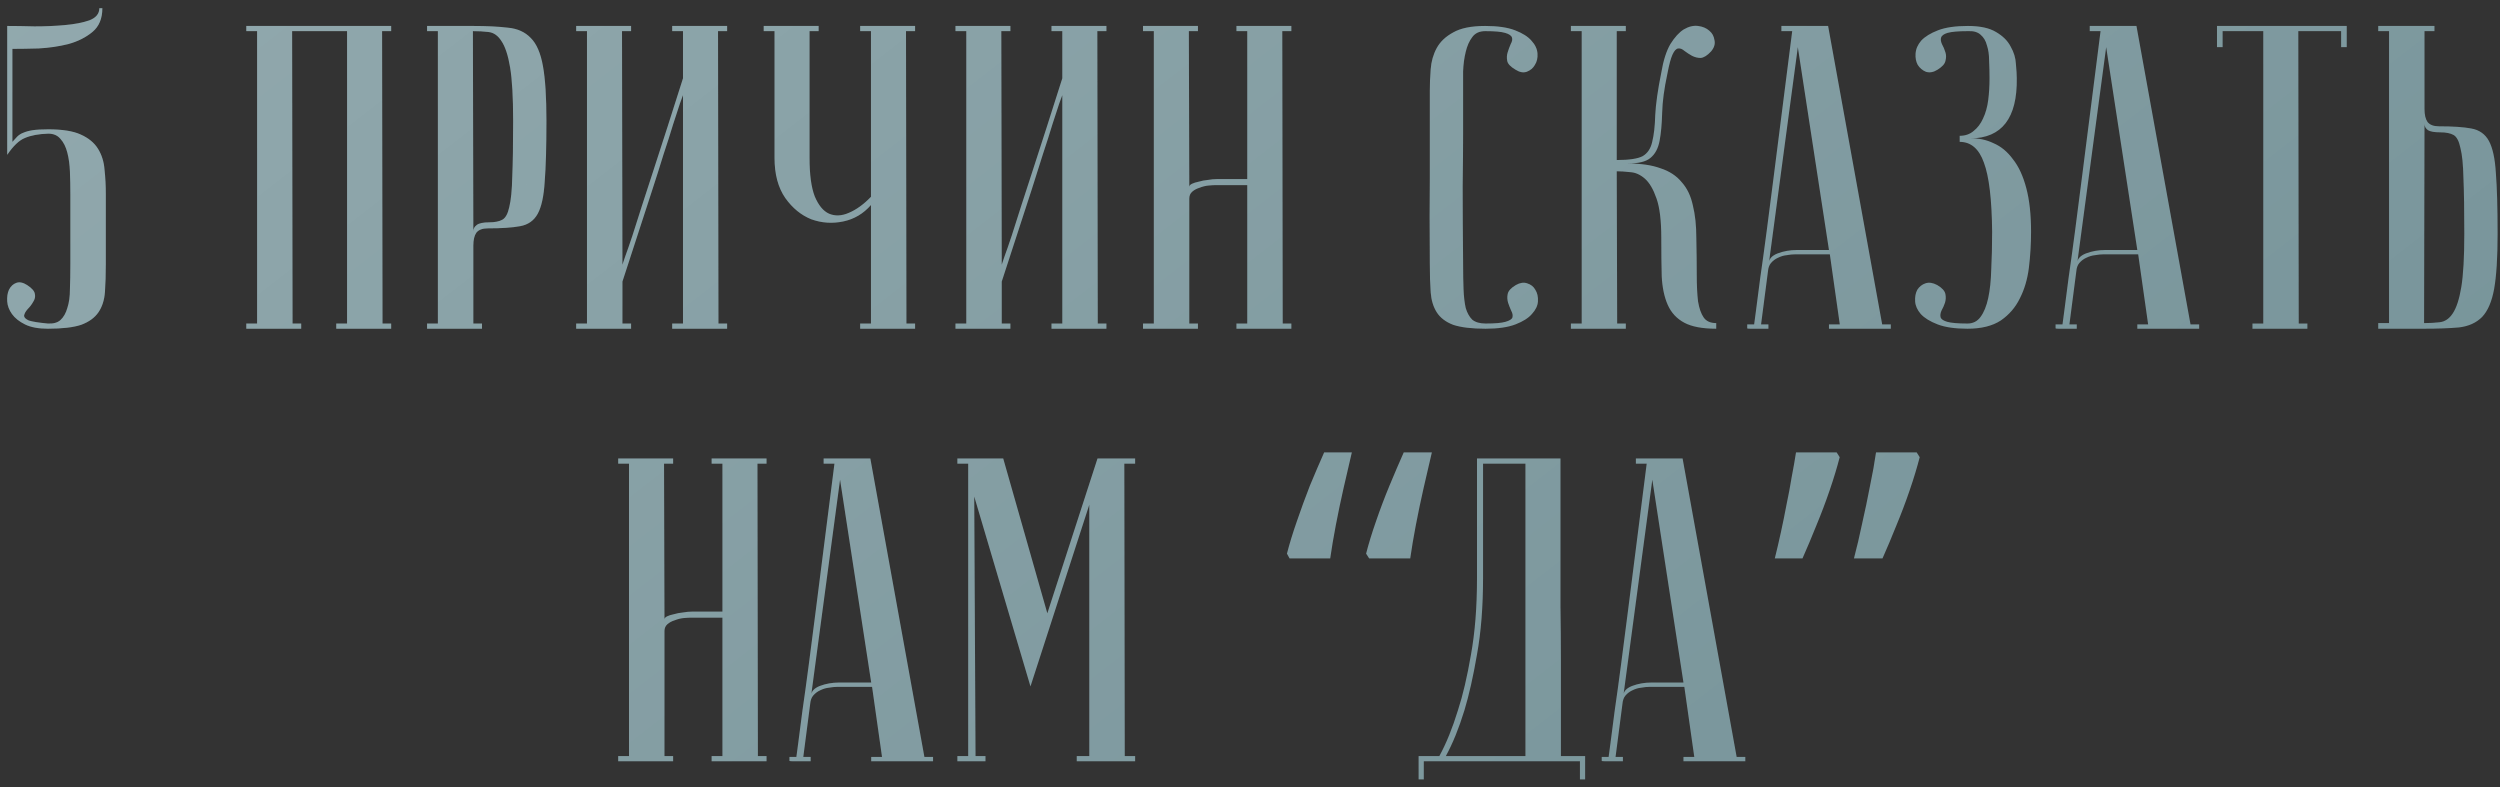 <?xml version="1.0" encoding="UTF-8"?> <svg xmlns="http://www.w3.org/2000/svg" width="289" height="91" viewBox="0 0 289 91" fill="none"><rect x="0" y="0" width="289" height="91" fill="#333333" stroke="none"/> <path d="M0.833 3C1.733 3 2.783 3.017 3.983 3.05C5.216 3.05 6.383 3 7.483 2.9C8.616 2.8 9.566 2.617 10.333 2.35C11.1 2.05 11.483 1.583 11.483 0.95H11.833C11.833 2.15 11.45 3.067 10.683 3.7C9.916 4.333 8.983 4.8 7.883 5.1C6.816 5.367 5.683 5.533 4.483 5.6C3.316 5.633 2.3 5.65 1.433 5.65V16.4C1.633 16.167 1.816 15.967 1.983 15.8C2.183 15.6 2.416 15.45 2.683 15.35C2.983 15.217 3.35 15.117 3.783 15.05C4.25 14.983 4.85 14.95 5.583 14.95C7.216 14.95 8.466 15.15 9.333 15.55C10.233 15.95 10.9 16.5 11.333 17.2C11.766 17.9 12.016 18.7 12.083 19.6C12.183 20.5 12.233 21.45 12.233 22.45V30.5C12.233 31.733 12.2 32.817 12.133 33.75C12.066 34.683 11.816 35.467 11.383 36.1C10.95 36.733 10.283 37.217 9.383 37.55C8.483 37.85 7.2 38 5.533 38C4.433 38 3.55 37.833 2.883 37.5C2.216 37.167 1.716 36.767 1.383 36.3C1.05 35.833 0.866 35.35 0.833 34.85C0.8 34.317 0.866 33.867 1.033 33.5C1.233 33.1 1.516 32.833 1.883 32.7C2.25 32.567 2.666 32.65 3.133 32.95C3.7 33.317 4 33.667 4.033 34C4.1 34.3 4.033 34.6 3.833 34.9C3.666 35.2 3.45 35.483 3.183 35.75C2.95 36.017 2.816 36.267 2.783 36.5C2.783 36.7 2.966 36.883 3.333 37.05C3.733 37.183 4.466 37.3 5.533 37.4C6.166 37.433 6.65 37.3 6.983 37C7.35 36.667 7.616 36.2 7.783 35.6C7.983 35 8.083 34.283 8.083 33.45C8.116 32.583 8.133 31.6 8.133 30.5V22.45C8.133 21.55 8.116 20.683 8.083 19.85C8.05 19.017 7.95 18.283 7.783 17.65C7.616 16.983 7.35 16.45 6.983 16.05C6.65 15.65 6.183 15.45 5.583 15.45C4.483 15.483 3.583 15.65 2.883 15.95C2.216 16.217 1.533 16.867 0.833 17.9V3ZM33.77 3.6L33.82 37.4H34.82V38H28.47V37.4H29.72V3.6H28.47V3H45.22V3.6H44.17L44.22 37.4H45.22V38H38.87V37.4H40.12V3.6H33.77ZM54.668 3.6L54.718 26.7C54.718 26.433 54.852 26.2 55.118 26C55.385 25.8 55.868 25.7 56.568 25.7C57.202 25.7 57.702 25.6 58.068 25.4C58.435 25.2 58.702 24.717 58.868 23.95C59.068 23.15 59.185 21.967 59.218 20.4C59.285 18.833 59.318 16.683 59.318 13.95C59.318 11.25 59.202 9.2 58.968 7.8C58.735 6.4 58.401 5.383 57.968 4.75C57.568 4.117 57.068 3.767 56.468 3.7C55.901 3.633 55.301 3.6 54.668 3.6ZM54.668 3C56.268 3 57.618 3.067 58.718 3.2C59.818 3.3 60.702 3.7 61.368 4.4C62.035 5.067 62.502 6.15 62.768 7.65C63.035 9.117 63.168 11.217 63.168 13.95C63.168 16.983 63.102 19.333 62.968 21C62.868 22.667 62.602 23.9 62.168 24.7C61.735 25.5 61.051 25.983 60.118 26.15C59.218 26.317 57.968 26.4 56.368 26.4C55.768 26.4 55.335 26.567 55.068 26.9C54.835 27.233 54.718 27.733 54.718 28.4V37.4H55.718V38H49.368V37.4H50.618V3.6H49.368V3H54.668ZM78.954 11C78.954 11 78.838 11.317 78.605 11.95C78.404 12.55 78.138 13.367 77.805 14.4C77.504 15.4 77.138 16.55 76.704 17.85C76.305 19.15 75.888 20.467 75.454 21.8C74.421 24.967 73.254 28.55 71.954 32.55V37.4H72.954V38H66.605V37.4H67.855V3.6H66.605V3H72.954V3.6H71.904L71.954 30.6C71.954 30.6 72.055 30.3 72.254 29.7C72.488 29.067 72.771 28.25 73.105 27.25C73.438 26.217 73.805 25.067 74.204 23.8C74.638 22.5 75.071 21.167 75.504 19.8C76.538 16.633 77.688 13.05 78.954 9.05V3.6H77.704V3H84.055V3.6H83.004L83.055 37.4H84.055V38H77.704V37.4H78.954V11ZM100.684 23.7C99.817 24.7 98.751 25.333 97.484 25.6C96.218 25.867 94.984 25.783 93.784 25.35C92.618 24.883 91.618 24.067 90.784 22.9C89.951 21.7 89.534 20.15 89.534 18.25V3.6H88.284V3H94.634V3.6H93.584V18.25C93.584 20.183 93.784 21.667 94.184 22.7C94.618 23.733 95.168 24.4 95.834 24.7C96.534 25 97.301 24.967 98.134 24.6C99.001 24.233 99.851 23.617 100.684 22.75V3.6H99.434V3H105.784V3.6H104.734L104.784 37.4H105.784V38H99.434V37.4H100.684V23.7ZM122.802 11C122.802 11 122.685 11.317 122.452 11.95C122.252 12.55 121.985 13.367 121.652 14.4C121.352 15.4 120.985 16.55 120.552 17.85C120.152 19.15 119.735 20.467 119.302 21.8C118.269 24.967 117.102 28.55 115.802 32.55V37.4H116.802V38H110.452V37.4H111.702V3.6H110.452V3H116.802V3.6H115.752L115.802 30.6C115.802 30.6 115.902 30.3 116.102 29.7C116.335 29.067 116.619 28.25 116.952 27.25C117.285 26.217 117.652 25.067 118.052 23.8C118.485 22.5 118.919 21.167 119.352 19.8C120.385 16.633 121.535 13.05 122.802 9.05V3.6H121.552V3H127.902V3.6H126.852L126.902 37.4H127.902V38H121.552V37.4H122.802V11ZM144.182 21.4H140.532C140.332 21.4 140.049 21.417 139.682 21.45C139.349 21.483 139.015 21.567 138.682 21.7C138.349 21.8 138.065 21.95 137.832 22.15C137.599 22.35 137.482 22.617 137.482 22.95V37.4H138.482V38H132.132V37.4H133.382V3.6H132.132V3H138.482V3.6H137.432L137.482 21.6C137.482 21.467 137.582 21.35 137.782 21.25C137.982 21.15 138.249 21.067 138.582 21C138.915 20.9 139.265 20.833 139.632 20.8C139.999 20.733 140.365 20.7 140.732 20.7H144.182V3.6H142.932V3H149.282V3.6H148.232L148.282 37.4H149.282V38H142.932V37.4H144.182V21.4ZM171.736 37.4C172.836 37.4 173.603 37.333 174.036 37.2C174.503 37.067 174.769 36.9 174.836 36.7C174.903 36.467 174.853 36.2 174.686 35.9C174.553 35.6 174.436 35.3 174.336 35C174.236 34.667 174.219 34.333 174.286 34C174.353 33.633 174.669 33.283 175.236 32.95C175.703 32.683 176.136 32.617 176.536 32.75C176.969 32.883 177.286 33.133 177.486 33.5C177.719 33.867 177.819 34.317 177.786 34.85C177.753 35.35 177.519 35.833 177.086 36.3C176.686 36.767 176.053 37.167 175.186 37.5C174.319 37.833 173.169 38 171.736 38C170.136 38 168.886 37.85 167.986 37.55C167.119 37.217 166.486 36.733 166.086 36.1C165.686 35.467 165.453 34.7 165.386 33.8C165.319 32.867 165.286 31.767 165.286 30.5C165.253 26.5 165.253 23.217 165.286 20.65C165.286 18.083 165.286 16.05 165.286 14.55V10.5C165.286 9.7 165.319 8.867 165.386 8C165.453 7.1 165.686 6.283 166.086 5.55C166.486 4.817 167.119 4.217 167.986 3.75C168.853 3.25 170.086 3 171.686 3C173.119 3 174.269 3.167 175.136 3.5C176.003 3.833 176.636 4.233 177.036 4.7C177.469 5.167 177.703 5.667 177.736 6.2C177.769 6.7 177.669 7.133 177.436 7.5C177.236 7.867 176.919 8.133 176.486 8.3C176.086 8.433 175.653 8.35 175.186 8.05C174.619 7.717 174.303 7.383 174.236 7.05C174.169 6.683 174.186 6.35 174.286 6.05C174.386 5.717 174.503 5.4 174.636 5.1C174.803 4.8 174.853 4.55 174.786 4.35C174.719 4.117 174.453 3.933 173.986 3.8C173.553 3.667 172.786 3.6 171.686 3.6C171.019 3.6 170.519 3.833 170.186 4.3C169.853 4.733 169.603 5.3 169.436 6C169.269 6.667 169.169 7.417 169.136 8.25C169.136 9.05 169.136 9.8 169.136 10.5V15.3C169.136 16.933 169.119 19.017 169.086 21.55C169.086 24.05 169.103 27.033 169.136 30.5C169.136 31.6 169.153 32.583 169.186 33.45C169.219 34.283 169.303 35 169.436 35.6C169.603 36.167 169.853 36.617 170.186 36.95C170.553 37.25 171.069 37.4 171.736 37.4ZM192.045 8.4C192.278 7 192.628 5.9 193.095 5.1C193.595 4.3 194.111 3.733 194.645 3.4C195.211 3.067 195.761 2.933 196.295 3C196.828 3.067 197.261 3.25 197.595 3.55C197.928 3.817 198.128 4.183 198.195 4.65C198.295 5.083 198.161 5.517 197.795 5.95C197.361 6.417 196.961 6.667 196.595 6.7C196.261 6.7 195.928 6.617 195.595 6.45C195.295 6.283 195.011 6.1 194.745 5.9C194.478 5.667 194.228 5.567 193.995 5.6C193.761 5.633 193.545 5.867 193.345 6.3C193.145 6.733 192.945 7.483 192.745 8.55C192.378 10.25 192.178 11.75 192.145 13.05C192.111 14.35 192.011 15.433 191.845 16.3C191.678 17.167 191.328 17.817 190.795 18.25C190.295 18.683 189.411 18.9 188.145 18.9C189.678 18.9 190.945 19.083 191.945 19.45C192.978 19.783 193.795 20.317 194.395 21.05C195.028 21.75 195.461 22.65 195.695 23.75C195.961 24.817 196.095 26.067 196.095 27.5C196.128 29.1 196.145 30.517 196.145 31.75C196.145 32.983 196.195 34.017 196.295 34.85C196.428 35.65 196.645 36.267 196.945 36.7C197.245 37.133 197.728 37.35 198.395 37.35V38C196.795 38 195.561 37.767 194.695 37.3C193.828 36.833 193.195 36.15 192.795 35.25C192.395 34.35 192.161 33.25 192.095 31.95C192.061 30.65 192.045 29.167 192.045 27.5C192.045 25.5 191.861 23.983 191.495 22.95C191.128 21.883 190.678 21.117 190.145 20.65C189.611 20.183 189.045 19.933 188.445 19.9C187.845 19.833 187.328 19.8 186.895 19.8L186.945 37.4H187.945V38H181.595V37.4H182.845V3.6H181.595V3H187.945V3.6H186.895V18.5C188.328 18.5 189.328 18.35 189.895 18.05C190.461 17.717 190.828 17.167 190.995 16.4C191.195 15.6 191.311 14.567 191.345 13.3C191.411 12 191.645 10.367 192.045 8.4ZM211.429 28.9L207.829 5.45L204.479 30.45C204.479 29.95 204.812 29.567 205.479 29.3C206.179 29.033 206.929 28.9 207.729 28.9H211.429ZM211.529 29.4H207.529C207.229 29.4 206.896 29.433 206.529 29.5C206.196 29.533 205.862 29.633 205.529 29.8C205.229 29.933 204.962 30.133 204.729 30.4C204.529 30.633 204.412 30.95 204.379 31.35L203.579 37.5H204.429V38C204.329 38 204.129 38 203.829 38C203.562 38 203.296 38 203.029 38C202.762 38 202.529 38 202.329 38C202.096 38 201.979 37.983 201.979 37.95V37.5H202.779C202.779 37.467 202.846 36.967 202.979 36C203.112 35 203.279 33.717 203.479 32.15C203.712 30.55 203.962 28.733 204.229 26.7C204.496 24.667 204.762 22.6 205.029 20.5C205.662 15.533 206.379 9.9 207.179 3.6H205.929V3H211.329L217.579 37.5H218.579V38H211.429V37.5H212.679L211.529 29.4ZM227.44 37.4C228.073 37.4 228.573 37.15 228.94 36.65C229.34 36.117 229.64 35.383 229.84 34.45C230.04 33.517 230.156 32.4 230.19 31.1C230.256 29.8 230.29 28.367 230.29 26.8C230.256 23.067 229.94 20.4 229.34 18.8C228.773 17.2 227.84 16.4 226.54 16.4V15.7C227.173 15.7 227.706 15.517 228.14 15.15C228.606 14.783 228.973 14.3 229.24 13.7C229.54 13.067 229.74 12.35 229.84 11.55C229.94 10.75 229.99 9.917 229.99 9.05C229.99 8.35 229.973 7.667 229.94 7C229.94 6.333 229.856 5.75 229.69 5.25C229.556 4.717 229.306 4.3 228.94 4C228.606 3.7 228.123 3.567 227.49 3.6C226.39 3.6 225.606 3.667 225.14 3.8C224.706 3.933 224.456 4.117 224.39 4.35C224.323 4.55 224.356 4.8 224.49 5.1C224.656 5.4 224.79 5.717 224.89 6.05C224.99 6.35 224.99 6.683 224.89 7.05C224.823 7.383 224.523 7.717 223.99 8.05C223.523 8.35 223.073 8.433 222.64 8.3C222.24 8.133 221.923 7.867 221.69 7.5C221.49 7.133 221.406 6.7 221.44 6.2C221.473 5.667 221.69 5.167 222.09 4.7C222.523 4.233 223.173 3.833 224.04 3.5C224.906 3.167 226.056 3 227.49 3C228.89 3 229.973 3.233 230.74 3.7C231.54 4.167 232.106 4.733 232.44 5.4C232.806 6.033 233.006 6.7 233.04 7.4C233.106 8.1 233.14 8.65 233.14 9.05C233.206 13.65 231.423 15.967 227.79 16C228.723 15.967 229.606 16.15 230.44 16.55C231.306 16.917 232.056 17.533 232.69 18.4C233.356 19.233 233.873 20.35 234.24 21.75C234.606 23.117 234.79 24.8 234.79 26.8C234.79 28.2 234.706 29.583 234.54 30.95C234.373 32.283 234.023 33.467 233.49 34.5C232.99 35.533 232.256 36.383 231.29 37.05C230.323 37.683 229.04 38 227.44 38C226.006 38 224.856 37.833 223.99 37.5C223.123 37.167 222.473 36.767 222.04 36.3C221.64 35.833 221.423 35.35 221.39 34.85C221.356 34.317 221.44 33.867 221.64 33.5C221.873 33.133 222.19 32.883 222.59 32.75C222.99 32.617 223.44 32.683 223.94 32.95C224.506 33.283 224.823 33.633 224.89 34C224.956 34.333 224.94 34.667 224.84 35C224.74 35.3 224.606 35.6 224.44 35.9C224.306 36.2 224.273 36.467 224.34 36.7C224.406 36.9 224.656 37.067 225.09 37.2C225.556 37.333 226.34 37.4 227.44 37.4ZM247.074 28.9L243.474 5.45L240.124 30.45C240.124 29.95 240.457 29.567 241.124 29.3C241.824 29.033 242.574 28.9 243.374 28.9H247.074ZM247.174 29.4H243.174C242.874 29.4 242.54 29.433 242.174 29.5C241.84 29.533 241.507 29.633 241.174 29.8C240.874 29.933 240.607 30.133 240.374 30.4C240.174 30.633 240.057 30.95 240.024 31.35L239.224 37.5H240.074V38C239.974 38 239.774 38 239.474 38C239.207 38 238.94 38 238.674 38C238.407 38 238.174 38 237.974 38C237.74 38 237.624 37.983 237.624 37.95V37.5H238.424C238.424 37.467 238.49 36.967 238.624 36C238.757 35 238.924 33.717 239.124 32.15C239.357 30.55 239.607 28.733 239.874 26.7C240.14 24.667 240.407 22.6 240.674 20.5C241.307 15.533 242.024 9.9 242.824 3.6H241.574V3H246.974L253.224 37.5H254.224V38H247.074V37.5H248.324L247.174 29.4ZM271.284 3V5.45H270.634V3.6H265.684L265.734 37.4H266.734V38H260.384V37.4H261.634V3.6H256.934V5.45H256.284V3H271.284ZM280.223 37.35C280.856 37.35 281.456 37.317 282.023 37.25C282.623 37.183 283.123 36.85 283.523 36.25C283.956 35.617 284.29 34.6 284.523 33.2C284.756 31.8 284.873 29.75 284.873 27.05C284.873 24.317 284.84 22.167 284.773 20.6C284.74 19.033 284.623 17.867 284.423 17.1C284.256 16.3 283.99 15.8 283.623 15.6C283.256 15.4 282.756 15.3 282.123 15.3C281.423 15.3 280.94 15.217 280.673 15.05C280.406 14.85 280.273 14.617 280.273 14.35L280.223 37.35ZM274.923 38V37.35H276.173V3.6H274.923V3H281.423V3.6H280.273V12.6C280.273 13.267 280.39 13.767 280.623 14.1C280.89 14.433 281.323 14.6 281.923 14.6C283.523 14.6 284.773 14.683 285.673 14.85C286.606 15.017 287.29 15.5 287.723 16.3C288.156 17.1 288.423 18.333 288.523 20C288.656 21.667 288.723 24.017 288.723 27.05C288.723 29.783 288.59 31.9 288.323 33.4C288.056 34.867 287.59 35.95 286.923 36.65C286.256 37.317 285.373 37.717 284.273 37.85C283.173 37.95 281.823 38 280.223 38H274.923ZM83.513 71.4H79.863C79.663 71.4 79.38 71.417 79.013 71.45C78.68 71.483 78.346 71.567 78.013 71.7C77.68 71.8 77.396 71.95 77.163 72.15C76.93 72.35 76.813 72.617 76.813 72.95V87.4H77.813V88H71.463V87.4H72.713V53.6H71.463V53H77.813V53.6H76.763L76.813 71.6C76.813 71.467 76.913 71.35 77.113 71.25C77.313 71.15 77.58 71.067 77.913 71C78.246 70.9 78.596 70.833 78.963 70.8C79.33 70.733 79.696 70.7 80.063 70.7H83.513V53.6H82.263V53H88.613V53.6H87.563L87.613 87.4H88.613V88H82.263V87.4H83.513V71.4ZM100.711 78.9L97.111 55.45L93.761 80.45C93.761 79.95 94.095 79.567 94.761 79.3C95.461 79.033 96.211 78.9 97.011 78.9H100.711ZM100.811 79.4H96.811C96.511 79.4 96.178 79.433 95.811 79.5C95.478 79.533 95.145 79.633 94.811 79.8C94.511 79.933 94.245 80.133 94.011 80.4C93.811 80.633 93.695 80.95 93.661 81.35L92.861 87.5H93.711V88C93.611 88 93.411 88 93.111 88C92.845 88 92.578 88 92.311 88C92.045 88 91.811 88 91.611 88C91.378 88 91.261 87.983 91.261 87.95V87.5H92.061C92.061 87.467 92.128 86.967 92.261 86C92.395 85 92.561 83.717 92.761 82.15C92.995 80.55 93.245 78.733 93.511 76.7C93.778 74.667 94.045 72.6 94.311 70.5C94.945 65.533 95.661 59.9 96.461 53.6H95.211V53H100.611L106.861 87.5H107.861V88H100.711V87.5H101.961L100.811 79.4ZM119.122 79.35L112.622 57.4L112.772 87.4H113.922V88H110.672V87.4H111.922V53.6H110.672V53H115.972L121.072 70.9L126.872 53H131.222V53.6H129.972L130.022 87.4H131.222V88H124.472V87.4H125.922V58.35L119.122 79.35ZM165.522 52.3C165.222 53.567 164.905 54.933 164.572 56.4C164.239 57.867 163.939 59.3 163.672 60.7C163.405 62.1 163.189 63.383 163.022 64.55H158.272L157.922 64C158.222 62.833 158.605 61.583 159.072 60.25C159.539 58.883 160.055 57.517 160.622 56.15C161.189 54.783 161.739 53.5 162.272 52.3H165.522ZM156.272 52.3C155.972 53.567 155.655 54.933 155.322 56.4C154.989 57.867 154.689 59.3 154.422 60.7C154.155 62.1 153.939 63.383 153.772 64.55H149.072L148.772 64C149.072 62.833 149.455 61.583 149.922 60.25C150.389 58.883 150.889 57.517 151.422 56.15C151.989 54.783 152.539 53.5 153.072 52.3H156.272ZM180.391 53C180.391 53 180.391 53.5 180.391 54.5C180.391 55.467 180.391 56.75 180.391 58.35C180.391 59.95 180.391 61.783 180.391 63.85C180.391 65.883 180.391 67.967 180.391 70.1C180.424 72.233 180.441 74.333 180.441 76.4C180.441 78.433 180.441 80.267 180.441 81.9C180.441 83.5 180.441 84.817 180.441 85.85C180.441 86.85 180.441 87.367 180.441 87.4H183.241V90.1H182.641V88H164.591V90.1H163.991V87.4H166.391C167.191 85.933 167.907 84.167 168.541 82.1C169.107 80.367 169.607 78.233 170.041 75.7C170.507 73.133 170.741 70.183 170.741 66.85V53H180.391ZM171.441 53.6V66.8C171.441 70.133 171.207 73.083 170.741 75.65C170.307 78.183 169.824 80.333 169.291 82.1C168.657 84.167 167.941 85.933 167.141 87.4H176.341V53.6H171.441ZM194.608 78.9L191.008 55.45L187.658 80.45C187.658 79.95 187.991 79.567 188.658 79.3C189.358 79.033 190.108 78.9 190.908 78.9H194.608ZM194.708 79.4H190.708C190.408 79.4 190.074 79.433 189.708 79.5C189.374 79.533 189.041 79.633 188.708 79.8C188.408 79.933 188.141 80.133 187.908 80.4C187.708 80.633 187.591 80.95 187.558 81.35L186.758 87.5H187.608V88C187.508 88 187.308 88 187.008 88C186.741 88 186.474 88 186.208 88C185.941 88 185.708 88 185.508 88C185.274 88 185.158 87.983 185.158 87.95V87.5H185.958C185.958 87.467 186.024 86.967 186.158 86C186.291 85 186.458 83.717 186.658 82.15C186.891 80.55 187.141 78.733 187.408 76.7C187.674 74.667 187.941 72.6 188.208 70.5C188.841 65.533 189.558 59.9 190.358 53.6H189.108V53H194.508L200.758 87.5H201.758V88H194.608V87.5H195.858L194.708 79.4ZM221.918 52.85C221.618 54.017 221.235 55.283 220.768 56.65C220.302 58.017 219.785 59.383 219.218 60.75C218.685 62.083 218.152 63.35 217.618 64.55H214.318C214.652 63.283 214.968 61.933 215.268 60.5C215.602 59.033 215.902 57.6 216.168 56.2C216.468 54.767 216.702 53.467 216.868 52.3H221.568L221.918 52.85ZM212.668 52.85C212.368 54.017 211.985 55.283 211.518 56.65C211.052 58.017 210.535 59.383 209.968 60.75C209.435 62.083 208.902 63.35 208.368 64.55H205.168C205.402 63.617 205.635 62.617 205.868 61.55C206.102 60.483 206.318 59.417 206.518 58.35C206.752 57.25 206.952 56.183 207.118 55.15C207.318 54.117 207.485 53.167 207.618 52.3H212.318L212.668 52.85Z" fill="#769399"></path> <path d="M0.833 3C1.733 3 2.783 3.017 3.983 3.05C5.216 3.05 6.383 3 7.483 2.9C8.616 2.8 9.566 2.617 10.333 2.35C11.1 2.05 11.483 1.583 11.483 0.95H11.833C11.833 2.15 11.45 3.067 10.683 3.7C9.916 4.333 8.983 4.8 7.883 5.1C6.816 5.367 5.683 5.533 4.483 5.6C3.316 5.633 2.3 5.65 1.433 5.65V16.4C1.633 16.167 1.816 15.967 1.983 15.8C2.183 15.6 2.416 15.45 2.683 15.35C2.983 15.217 3.35 15.117 3.783 15.05C4.25 14.983 4.85 14.95 5.583 14.95C7.216 14.95 8.466 15.15 9.333 15.55C10.233 15.95 10.9 16.5 11.333 17.2C11.766 17.9 12.016 18.7 12.083 19.6C12.183 20.5 12.233 21.45 12.233 22.45V30.5C12.233 31.733 12.2 32.817 12.133 33.75C12.066 34.683 11.816 35.467 11.383 36.1C10.95 36.733 10.283 37.217 9.383 37.55C8.483 37.85 7.2 38 5.533 38C4.433 38 3.55 37.833 2.883 37.5C2.216 37.167 1.716 36.767 1.383 36.3C1.05 35.833 0.866 35.35 0.833 34.85C0.8 34.317 0.866 33.867 1.033 33.5C1.233 33.1 1.516 32.833 1.883 32.7C2.25 32.567 2.666 32.65 3.133 32.95C3.7 33.317 4 33.667 4.033 34C4.1 34.3 4.033 34.6 3.833 34.9C3.666 35.2 3.45 35.483 3.183 35.75C2.95 36.017 2.816 36.267 2.783 36.5C2.783 36.7 2.966 36.883 3.333 37.05C3.733 37.183 4.466 37.3 5.533 37.4C6.166 37.433 6.65 37.3 6.983 37C7.35 36.667 7.616 36.2 7.783 35.6C7.983 35 8.083 34.283 8.083 33.45C8.116 32.583 8.133 31.6 8.133 30.5V22.45C8.133 21.55 8.116 20.683 8.083 19.85C8.05 19.017 7.95 18.283 7.783 17.65C7.616 16.983 7.35 16.45 6.983 16.05C6.65 15.65 6.183 15.45 5.583 15.45C4.483 15.483 3.583 15.65 2.883 15.95C2.216 16.217 1.533 16.867 0.833 17.9V3ZM33.77 3.6L33.82 37.4H34.82V38H28.47V37.4H29.72V3.6H28.47V3H45.22V3.6H44.17L44.22 37.4H45.22V38H38.87V37.4H40.12V3.6H33.77ZM54.668 3.6L54.718 26.7C54.718 26.433 54.852 26.2 55.118 26C55.385 25.8 55.868 25.7 56.568 25.7C57.202 25.7 57.702 25.6 58.068 25.4C58.435 25.2 58.702 24.717 58.868 23.95C59.068 23.15 59.185 21.967 59.218 20.4C59.285 18.833 59.318 16.683 59.318 13.95C59.318 11.25 59.202 9.2 58.968 7.8C58.735 6.4 58.401 5.383 57.968 4.75C57.568 4.117 57.068 3.767 56.468 3.7C55.901 3.633 55.301 3.6 54.668 3.6ZM54.668 3C56.268 3 57.618 3.067 58.718 3.2C59.818 3.3 60.702 3.7 61.368 4.4C62.035 5.067 62.502 6.15 62.768 7.65C63.035 9.117 63.168 11.217 63.168 13.95C63.168 16.983 63.102 19.333 62.968 21C62.868 22.667 62.602 23.9 62.168 24.7C61.735 25.5 61.051 25.983 60.118 26.15C59.218 26.317 57.968 26.4 56.368 26.4C55.768 26.4 55.335 26.567 55.068 26.9C54.835 27.233 54.718 27.733 54.718 28.4V37.4H55.718V38H49.368V37.4H50.618V3.6H49.368V3H54.668ZM78.954 11C78.954 11 78.838 11.317 78.605 11.95C78.404 12.55 78.138 13.367 77.805 14.4C77.504 15.4 77.138 16.55 76.704 17.85C76.305 19.15 75.888 20.467 75.454 21.8C74.421 24.967 73.254 28.55 71.954 32.55V37.4H72.954V38H66.605V37.4H67.855V3.6H66.605V3H72.954V3.6H71.904L71.954 30.6C71.954 30.6 72.055 30.3 72.254 29.7C72.488 29.067 72.771 28.25 73.105 27.25C73.438 26.217 73.805 25.067 74.204 23.8C74.638 22.5 75.071 21.167 75.504 19.8C76.538 16.633 77.688 13.05 78.954 9.05V3.6H77.704V3H84.055V3.6H83.004L83.055 37.4H84.055V38H77.704V37.4H78.954V11ZM100.684 23.7C99.817 24.7 98.751 25.333 97.484 25.6C96.218 25.867 94.984 25.783 93.784 25.35C92.618 24.883 91.618 24.067 90.784 22.9C89.951 21.7 89.534 20.15 89.534 18.25V3.6H88.284V3H94.634V3.6H93.584V18.25C93.584 20.183 93.784 21.667 94.184 22.7C94.618 23.733 95.168 24.4 95.834 24.7C96.534 25 97.301 24.967 98.134 24.6C99.001 24.233 99.851 23.617 100.684 22.75V3.6H99.434V3H105.784V3.6H104.734L104.784 37.4H105.784V38H99.434V37.4H100.684V23.7ZM122.802 11C122.802 11 122.685 11.317 122.452 11.95C122.252 12.55 121.985 13.367 121.652 14.4C121.352 15.4 120.985 16.55 120.552 17.85C120.152 19.15 119.735 20.467 119.302 21.8C118.269 24.967 117.102 28.55 115.802 32.55V37.4H116.802V38H110.452V37.4H111.702V3.6H110.452V3H116.802V3.6H115.752L115.802 30.6C115.802 30.6 115.902 30.3 116.102 29.7C116.335 29.067 116.619 28.25 116.952 27.25C117.285 26.217 117.652 25.067 118.052 23.8C118.485 22.5 118.919 21.167 119.352 19.8C120.385 16.633 121.535 13.05 122.802 9.05V3.6H121.552V3H127.902V3.6H126.852L126.902 37.4H127.902V38H121.552V37.4H122.802V11ZM144.182 21.4H140.532C140.332 21.4 140.049 21.417 139.682 21.45C139.349 21.483 139.015 21.567 138.682 21.7C138.349 21.8 138.065 21.95 137.832 22.15C137.599 22.35 137.482 22.617 137.482 22.95V37.4H138.482V38H132.132V37.4H133.382V3.6H132.132V3H138.482V3.6H137.432L137.482 21.6C137.482 21.467 137.582 21.35 137.782 21.25C137.982 21.15 138.249 21.067 138.582 21C138.915 20.9 139.265 20.833 139.632 20.8C139.999 20.733 140.365 20.7 140.732 20.7H144.182V3.6H142.932V3H149.282V3.6H148.232L148.282 37.4H149.282V38H142.932V37.4H144.182V21.4ZM171.736 37.4C172.836 37.4 173.603 37.333 174.036 37.2C174.503 37.067 174.769 36.9 174.836 36.7C174.903 36.467 174.853 36.2 174.686 35.9C174.553 35.6 174.436 35.3 174.336 35C174.236 34.667 174.219 34.333 174.286 34C174.353 33.633 174.669 33.283 175.236 32.95C175.703 32.683 176.136 32.617 176.536 32.75C176.969 32.883 177.286 33.133 177.486 33.5C177.719 33.867 177.819 34.317 177.786 34.85C177.753 35.35 177.519 35.833 177.086 36.3C176.686 36.767 176.053 37.167 175.186 37.5C174.319 37.833 173.169 38 171.736 38C170.136 38 168.886 37.85 167.986 37.55C167.119 37.217 166.486 36.733 166.086 36.1C165.686 35.467 165.453 34.7 165.386 33.8C165.319 32.867 165.286 31.767 165.286 30.5C165.253 26.5 165.253 23.217 165.286 20.65C165.286 18.083 165.286 16.05 165.286 14.55V10.5C165.286 9.7 165.319 8.867 165.386 8C165.453 7.1 165.686 6.283 166.086 5.55C166.486 4.817 167.119 4.217 167.986 3.75C168.853 3.25 170.086 3 171.686 3C173.119 3 174.269 3.167 175.136 3.5C176.003 3.833 176.636 4.233 177.036 4.7C177.469 5.167 177.703 5.667 177.736 6.2C177.769 6.7 177.669 7.133 177.436 7.5C177.236 7.867 176.919 8.133 176.486 8.3C176.086 8.433 175.653 8.35 175.186 8.05C174.619 7.717 174.303 7.383 174.236 7.05C174.169 6.683 174.186 6.35 174.286 6.05C174.386 5.717 174.503 5.4 174.636 5.1C174.803 4.8 174.853 4.55 174.786 4.35C174.719 4.117 174.453 3.933 173.986 3.8C173.553 3.667 172.786 3.6 171.686 3.6C171.019 3.6 170.519 3.833 170.186 4.3C169.853 4.733 169.603 5.3 169.436 6C169.269 6.667 169.169 7.417 169.136 8.25C169.136 9.05 169.136 9.8 169.136 10.5V15.3C169.136 16.933 169.119 19.017 169.086 21.55C169.086 24.05 169.103 27.033 169.136 30.5C169.136 31.6 169.153 32.583 169.186 33.45C169.219 34.283 169.303 35 169.436 35.6C169.603 36.167 169.853 36.617 170.186 36.95C170.553 37.25 171.069 37.4 171.736 37.4ZM192.045 8.4C192.278 7 192.628 5.9 193.095 5.1C193.595 4.3 194.111 3.733 194.645 3.4C195.211 3.067 195.761 2.933 196.295 3C196.828 3.067 197.261 3.25 197.595 3.55C197.928 3.817 198.128 4.183 198.195 4.65C198.295 5.083 198.161 5.517 197.795 5.95C197.361 6.417 196.961 6.667 196.595 6.7C196.261 6.7 195.928 6.617 195.595 6.45C195.295 6.283 195.011 6.1 194.745 5.9C194.478 5.667 194.228 5.567 193.995 5.6C193.761 5.633 193.545 5.867 193.345 6.3C193.145 6.733 192.945 7.483 192.745 8.55C192.378 10.25 192.178 11.75 192.145 13.05C192.111 14.35 192.011 15.433 191.845 16.3C191.678 17.167 191.328 17.817 190.795 18.25C190.295 18.683 189.411 18.9 188.145 18.9C189.678 18.9 190.945 19.083 191.945 19.45C192.978 19.783 193.795 20.317 194.395 21.05C195.028 21.75 195.461 22.65 195.695 23.75C195.961 24.817 196.095 26.067 196.095 27.5C196.128 29.1 196.145 30.517 196.145 31.75C196.145 32.983 196.195 34.017 196.295 34.85C196.428 35.65 196.645 36.267 196.945 36.7C197.245 37.133 197.728 37.35 198.395 37.35V38C196.795 38 195.561 37.767 194.695 37.3C193.828 36.833 193.195 36.15 192.795 35.25C192.395 34.35 192.161 33.25 192.095 31.95C192.061 30.65 192.045 29.167 192.045 27.5C192.045 25.5 191.861 23.983 191.495 22.95C191.128 21.883 190.678 21.117 190.145 20.65C189.611 20.183 189.045 19.933 188.445 19.9C187.845 19.833 187.328 19.8 186.895 19.8L186.945 37.4H187.945V38H181.595V37.4H182.845V3.6H181.595V3H187.945V3.6H186.895V18.5C188.328 18.5 189.328 18.35 189.895 18.05C190.461 17.717 190.828 17.167 190.995 16.4C191.195 15.6 191.311 14.567 191.345 13.3C191.411 12 191.645 10.367 192.045 8.4ZM211.429 28.9L207.829 5.45L204.479 30.45C204.479 29.95 204.812 29.567 205.479 29.3C206.179 29.033 206.929 28.9 207.729 28.9H211.429ZM211.529 29.4H207.529C207.229 29.4 206.896 29.433 206.529 29.5C206.196 29.533 205.862 29.633 205.529 29.8C205.229 29.933 204.962 30.133 204.729 30.4C204.529 30.633 204.412 30.95 204.379 31.35L203.579 37.5H204.429V38C204.329 38 204.129 38 203.829 38C203.562 38 203.296 38 203.029 38C202.762 38 202.529 38 202.329 38C202.096 38 201.979 37.983 201.979 37.95V37.5H202.779C202.779 37.467 202.846 36.967 202.979 36C203.112 35 203.279 33.717 203.479 32.15C203.712 30.55 203.962 28.733 204.229 26.7C204.496 24.667 204.762 22.6 205.029 20.5C205.662 15.533 206.379 9.9 207.179 3.6H205.929V3H211.329L217.579 37.5H218.579V38H211.429V37.5H212.679L211.529 29.4ZM227.44 37.4C228.073 37.4 228.573 37.15 228.94 36.65C229.34 36.117 229.64 35.383 229.84 34.45C230.04 33.517 230.156 32.4 230.19 31.1C230.256 29.8 230.29 28.367 230.29 26.8C230.256 23.067 229.94 20.4 229.34 18.8C228.773 17.2 227.84 16.4 226.54 16.4V15.7C227.173 15.7 227.706 15.517 228.14 15.15C228.606 14.783 228.973 14.3 229.24 13.7C229.54 13.067 229.74 12.35 229.84 11.55C229.94 10.75 229.99 9.917 229.99 9.05C229.99 8.35 229.973 7.667 229.94 7C229.94 6.333 229.856 5.75 229.69 5.25C229.556 4.717 229.306 4.3 228.94 4C228.606 3.7 228.123 3.567 227.49 3.6C226.39 3.6 225.606 3.667 225.14 3.8C224.706 3.933 224.456 4.117 224.39 4.35C224.323 4.55 224.356 4.8 224.49 5.1C224.656 5.4 224.79 5.717 224.89 6.05C224.99 6.35 224.99 6.683 224.89 7.05C224.823 7.383 224.523 7.717 223.99 8.05C223.523 8.35 223.073 8.433 222.64 8.3C222.24 8.133 221.923 7.867 221.69 7.5C221.49 7.133 221.406 6.7 221.44 6.2C221.473 5.667 221.69 5.167 222.09 4.7C222.523 4.233 223.173 3.833 224.04 3.5C224.906 3.167 226.056 3 227.49 3C228.89 3 229.973 3.233 230.74 3.7C231.54 4.167 232.106 4.733 232.44 5.4C232.806 6.033 233.006 6.7 233.04 7.4C233.106 8.1 233.14 8.65 233.14 9.05C233.206 13.65 231.423 15.967 227.79 16C228.723 15.967 229.606 16.15 230.44 16.55C231.306 16.917 232.056 17.533 232.69 18.4C233.356 19.233 233.873 20.35 234.24 21.75C234.606 23.117 234.79 24.8 234.79 26.8C234.79 28.2 234.706 29.583 234.54 30.95C234.373 32.283 234.023 33.467 233.49 34.5C232.99 35.533 232.256 36.383 231.29 37.05C230.323 37.683 229.04 38 227.44 38C226.006 38 224.856 37.833 223.99 37.5C223.123 37.167 222.473 36.767 222.04 36.3C221.64 35.833 221.423 35.35 221.39 34.85C221.356 34.317 221.44 33.867 221.64 33.5C221.873 33.133 222.19 32.883 222.59 32.75C222.99 32.617 223.44 32.683 223.94 32.95C224.506 33.283 224.823 33.633 224.89 34C224.956 34.333 224.94 34.667 224.84 35C224.74 35.3 224.606 35.6 224.44 35.9C224.306 36.2 224.273 36.467 224.34 36.7C224.406 36.9 224.656 37.067 225.09 37.2C225.556 37.333 226.34 37.4 227.44 37.4ZM247.074 28.9L243.474 5.45L240.124 30.45C240.124 29.95 240.457 29.567 241.124 29.3C241.824 29.033 242.574 28.9 243.374 28.9H247.074ZM247.174 29.4H243.174C242.874 29.4 242.54 29.433 242.174 29.5C241.84 29.533 241.507 29.633 241.174 29.8C240.874 29.933 240.607 30.133 240.374 30.4C240.174 30.633 240.057 30.95 240.024 31.35L239.224 37.5H240.074V38C239.974 38 239.774 38 239.474 38C239.207 38 238.94 38 238.674 38C238.407 38 238.174 38 237.974 38C237.74 38 237.624 37.983 237.624 37.95V37.5H238.424C238.424 37.467 238.49 36.967 238.624 36C238.757 35 238.924 33.717 239.124 32.15C239.357 30.55 239.607 28.733 239.874 26.7C240.14 24.667 240.407 22.6 240.674 20.5C241.307 15.533 242.024 9.9 242.824 3.6H241.574V3H246.974L253.224 37.5H254.224V38H247.074V37.5H248.324L247.174 29.4ZM271.284 3V5.45H270.634V3.6H265.684L265.734 37.4H266.734V38H260.384V37.4H261.634V3.6H256.934V5.45H256.284V3H271.284ZM280.223 37.35C280.856 37.35 281.456 37.317 282.023 37.25C282.623 37.183 283.123 36.85 283.523 36.25C283.956 35.617 284.29 34.6 284.523 33.2C284.756 31.8 284.873 29.75 284.873 27.05C284.873 24.317 284.84 22.167 284.773 20.6C284.74 19.033 284.623 17.867 284.423 17.1C284.256 16.3 283.99 15.8 283.623 15.6C283.256 15.4 282.756 15.3 282.123 15.3C281.423 15.3 280.94 15.217 280.673 15.05C280.406 14.85 280.273 14.617 280.273 14.35L280.223 37.35ZM274.923 38V37.35H276.173V3.6H274.923V3H281.423V3.6H280.273V12.6C280.273 13.267 280.39 13.767 280.623 14.1C280.89 14.433 281.323 14.6 281.923 14.6C283.523 14.6 284.773 14.683 285.673 14.85C286.606 15.017 287.29 15.5 287.723 16.3C288.156 17.1 288.423 18.333 288.523 20C288.656 21.667 288.723 24.017 288.723 27.05C288.723 29.783 288.59 31.9 288.323 33.4C288.056 34.867 287.59 35.95 286.923 36.65C286.256 37.317 285.373 37.717 284.273 37.85C283.173 37.95 281.823 38 280.223 38H274.923ZM83.513 71.4H79.863C79.663 71.4 79.38 71.417 79.013 71.45C78.68 71.483 78.346 71.567 78.013 71.7C77.68 71.8 77.396 71.95 77.163 72.15C76.93 72.35 76.813 72.617 76.813 72.95V87.4H77.813V88H71.463V87.4H72.713V53.6H71.463V53H77.813V53.6H76.763L76.813 71.6C76.813 71.467 76.913 71.35 77.113 71.25C77.313 71.15 77.58 71.067 77.913 71C78.246 70.9 78.596 70.833 78.963 70.8C79.33 70.733 79.696 70.7 80.063 70.7H83.513V53.6H82.263V53H88.613V53.6H87.563L87.613 87.4H88.613V88H82.263V87.4H83.513V71.4ZM100.711 78.9L97.111 55.45L93.761 80.45C93.761 79.95 94.095 79.567 94.761 79.3C95.461 79.033 96.211 78.9 97.011 78.9H100.711ZM100.811 79.4H96.811C96.511 79.4 96.178 79.433 95.811 79.5C95.478 79.533 95.145 79.633 94.811 79.8C94.511 79.933 94.245 80.133 94.011 80.4C93.811 80.633 93.695 80.95 93.661 81.35L92.861 87.5H93.711V88C93.611 88 93.411 88 93.111 88C92.845 88 92.578 88 92.311 88C92.045 88 91.811 88 91.611 88C91.378 88 91.261 87.983 91.261 87.95V87.5H92.061C92.061 87.467 92.128 86.967 92.261 86C92.395 85 92.561 83.717 92.761 82.15C92.995 80.55 93.245 78.733 93.511 76.7C93.778 74.667 94.045 72.6 94.311 70.5C94.945 65.533 95.661 59.9 96.461 53.6H95.211V53H100.611L106.861 87.5H107.861V88H100.711V87.5H101.961L100.811 79.4ZM119.122 79.35L112.622 57.4L112.772 87.4H113.922V88H110.672V87.4H111.922V53.6H110.672V53H115.972L121.072 70.9L126.872 53H131.222V53.6H129.972L130.022 87.4H131.222V88H124.472V87.4H125.922V58.35L119.122 79.35ZM165.522 52.3C165.222 53.567 164.905 54.933 164.572 56.4C164.239 57.867 163.939 59.3 163.672 60.7C163.405 62.1 163.189 63.383 163.022 64.55H158.272L157.922 64C158.222 62.833 158.605 61.583 159.072 60.25C159.539 58.883 160.055 57.517 160.622 56.15C161.189 54.783 161.739 53.5 162.272 52.3H165.522ZM156.272 52.3C155.972 53.567 155.655 54.933 155.322 56.4C154.989 57.867 154.689 59.3 154.422 60.7C154.155 62.1 153.939 63.383 153.772 64.55H149.072L148.772 64C149.072 62.833 149.455 61.583 149.922 60.25C150.389 58.883 150.889 57.517 151.422 56.15C151.989 54.783 152.539 53.5 153.072 52.3H156.272ZM180.391 53C180.391 53 180.391 53.5 180.391 54.5C180.391 55.467 180.391 56.75 180.391 58.35C180.391 59.95 180.391 61.783 180.391 63.85C180.391 65.883 180.391 67.967 180.391 70.1C180.424 72.233 180.441 74.333 180.441 76.4C180.441 78.433 180.441 80.267 180.441 81.9C180.441 83.5 180.441 84.817 180.441 85.85C180.441 86.85 180.441 87.367 180.441 87.4H183.241V90.1H182.641V88H164.591V90.1H163.991V87.4H166.391C167.191 85.933 167.907 84.167 168.541 82.1C169.107 80.367 169.607 78.233 170.041 75.7C170.507 73.133 170.741 70.183 170.741 66.85V53H180.391ZM171.441 53.6V66.8C171.441 70.133 171.207 73.083 170.741 75.65C170.307 78.183 169.824 80.333 169.291 82.1C168.657 84.167 167.941 85.933 167.141 87.4H176.341V53.6H171.441ZM194.608 78.9L191.008 55.45L187.658 80.45C187.658 79.95 187.991 79.567 188.658 79.3C189.358 79.033 190.108 78.9 190.908 78.9H194.608ZM194.708 79.4H190.708C190.408 79.4 190.074 79.433 189.708 79.5C189.374 79.533 189.041 79.633 188.708 79.8C188.408 79.933 188.141 80.133 187.908 80.4C187.708 80.633 187.591 80.95 187.558 81.35L186.758 87.5H187.608V88C187.508 88 187.308 88 187.008 88C186.741 88 186.474 88 186.208 88C185.941 88 185.708 88 185.508 88C185.274 88 185.158 87.983 185.158 87.95V87.5H185.958C185.958 87.467 186.024 86.967 186.158 86C186.291 85 186.458 83.717 186.658 82.15C186.891 80.55 187.141 78.733 187.408 76.7C187.674 74.667 187.941 72.6 188.208 70.5C188.841 65.533 189.558 59.9 190.358 53.6H189.108V53H194.508L200.758 87.5H201.758V88H194.608V87.5H195.858L194.708 79.4ZM221.918 52.85C221.618 54.017 221.235 55.283 220.768 56.65C220.302 58.017 219.785 59.383 219.218 60.75C218.685 62.083 218.152 63.35 217.618 64.55H214.318C214.652 63.283 214.968 61.933 215.268 60.5C215.602 59.033 215.902 57.6 216.168 56.2C216.468 54.767 216.702 53.467 216.868 52.3H221.568L221.918 52.85ZM212.668 52.85C212.368 54.017 211.985 55.283 211.518 56.65C211.052 58.017 210.535 59.383 209.968 60.75C209.435 62.083 208.902 63.35 208.368 64.55H205.168C205.402 63.617 205.635 62.617 205.868 61.55C206.102 60.483 206.318 59.417 206.518 58.35C206.752 57.25 206.952 56.183 207.118 55.15C207.318 54.117 207.485 53.167 207.618 52.3H212.318L212.668 52.85Z" fill="url(#paint0_linear_2263_1363)" fill-opacity="0.2"></path> <defs> <linearGradient id="paint0_linear_2263_1363" x1="4.237" y1="2.57919e-06" x2="144.444" y2="180.649" gradientUnits="userSpaceOnUse"> <stop stop-color="white"></stop> <stop offset="0.927" stop-color="white" stop-opacity="0.073"></stop> <stop offset="1" stop-color="white" stop-opacity="0"></stop> </linearGradient> </defs> </svg> 